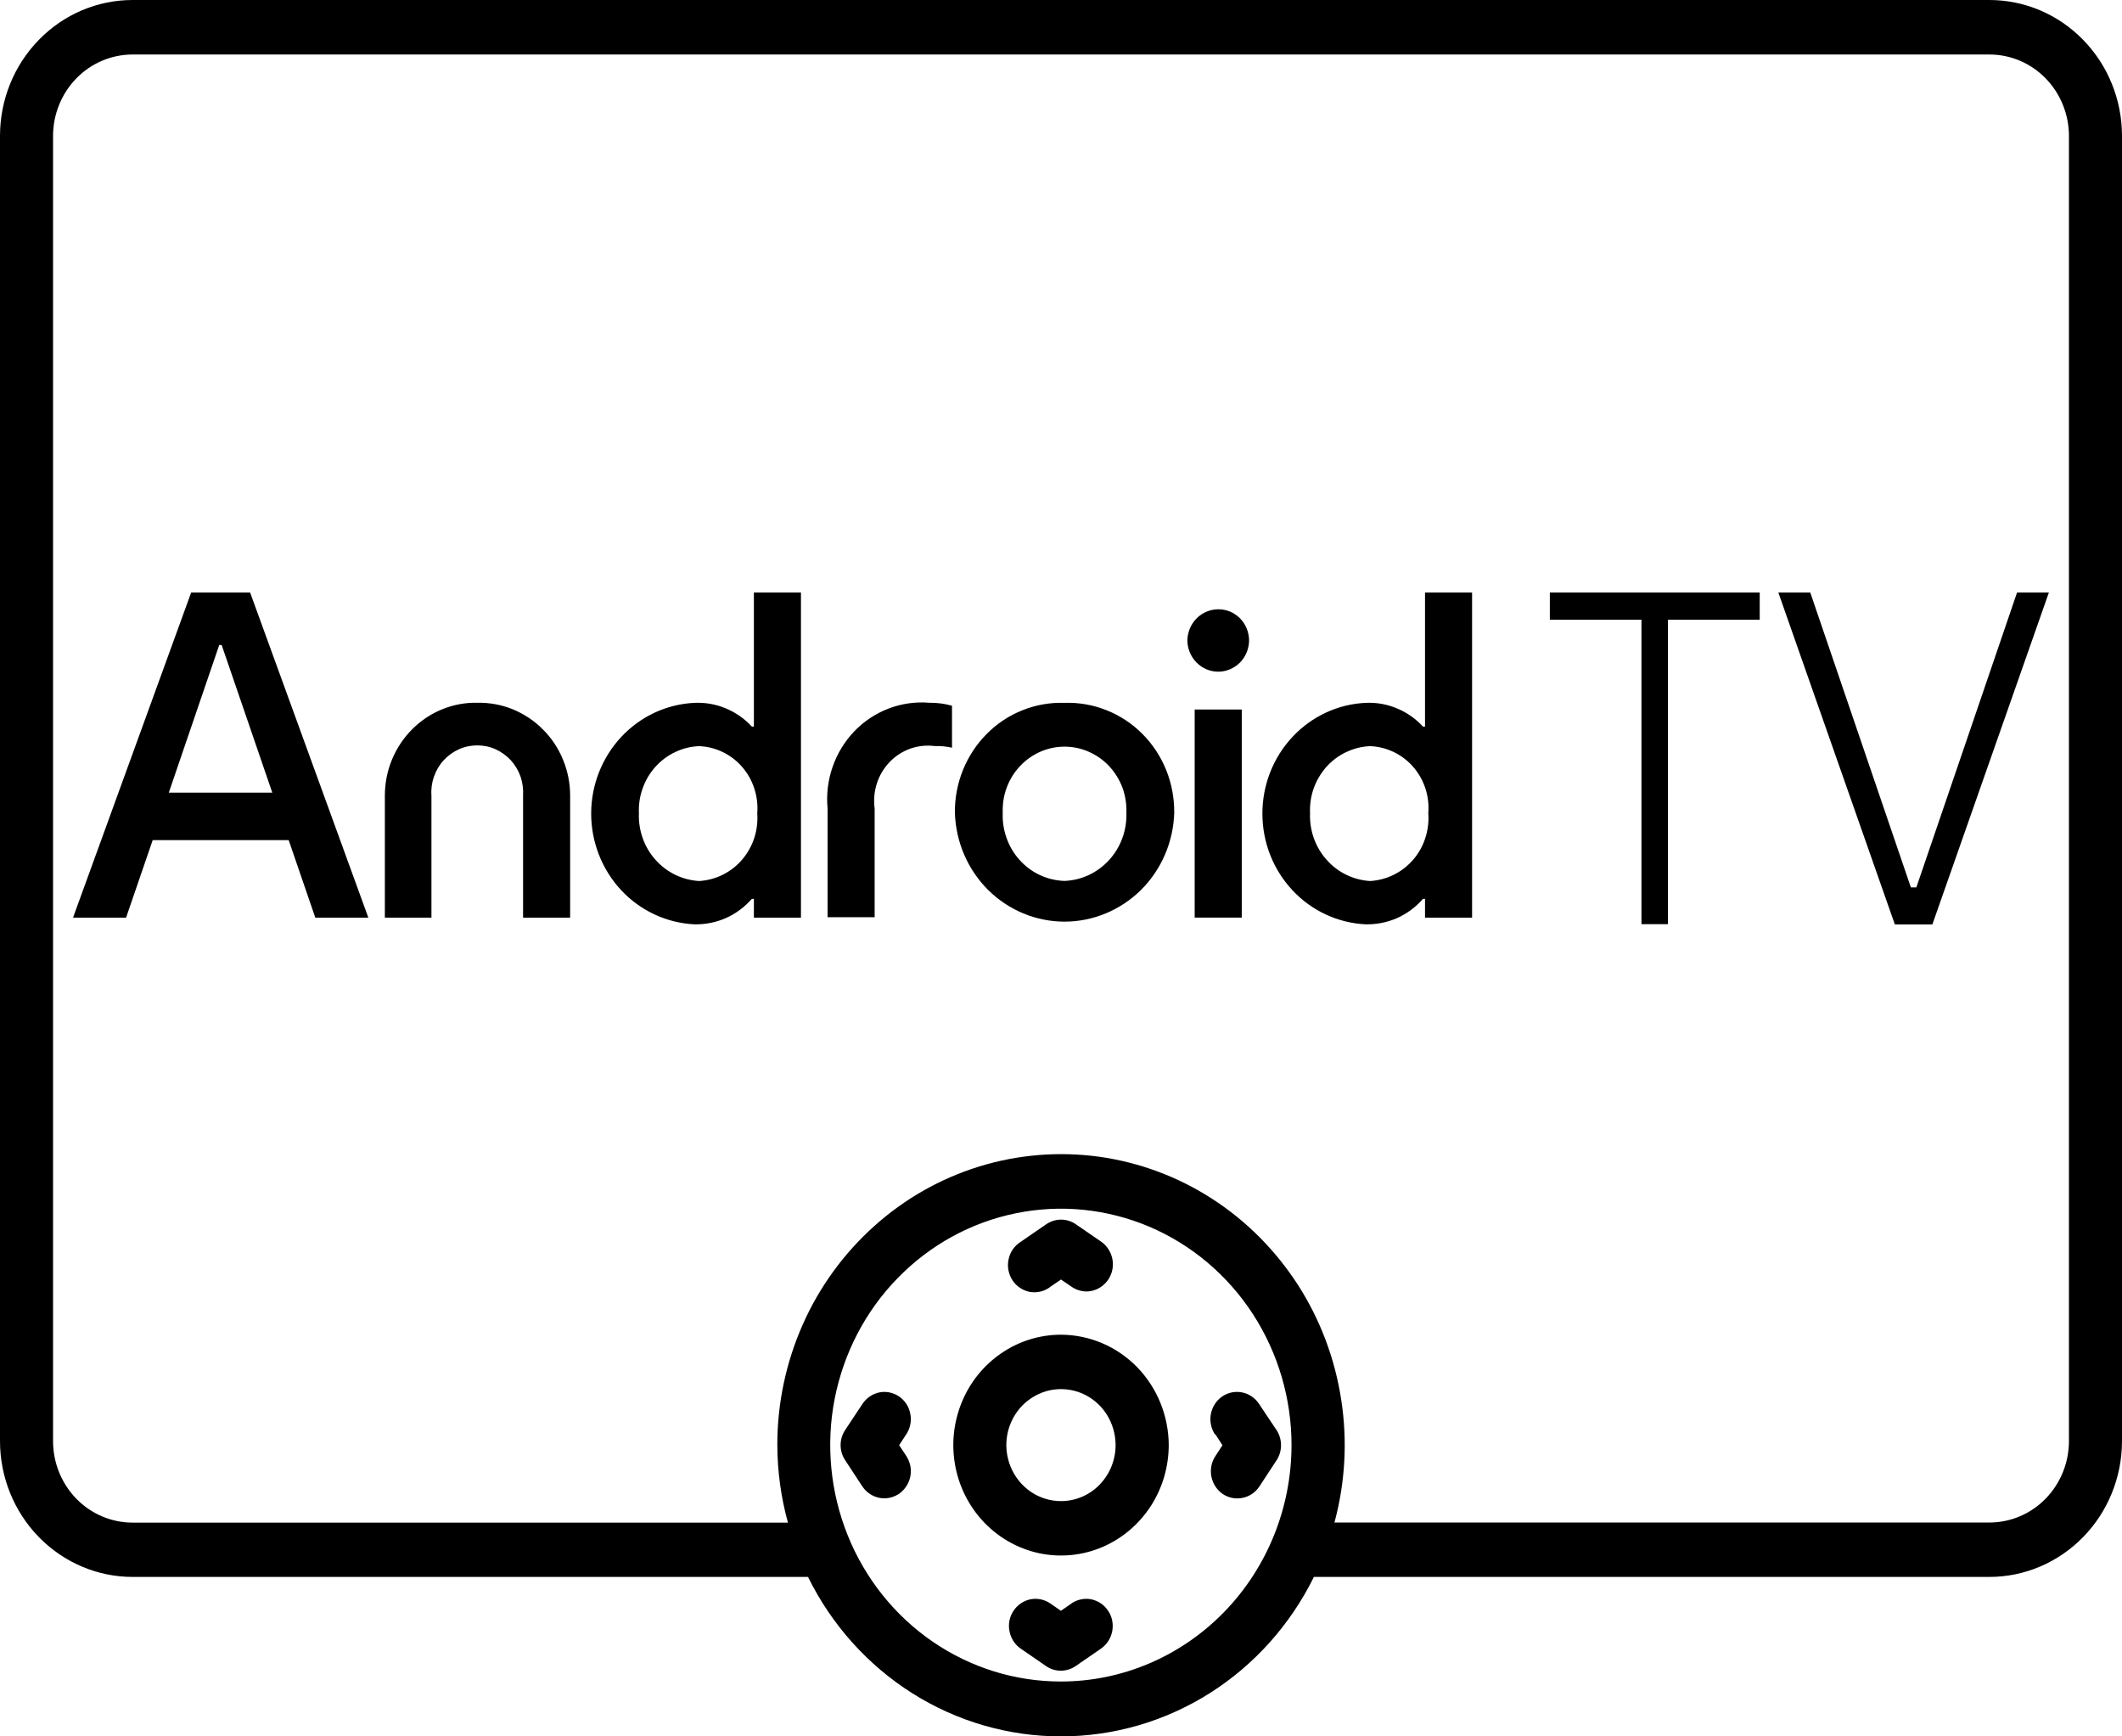 <svg width="22" height="18" viewBox="0 0 22 18" fill="none" xmlns="http://www.w3.org/2000/svg">
<path d="M16.068 6.142V6.424H17.018V9.58H17.292V6.424H18.244V6.142H16.068ZM19.868 9.199H19.811L18.768 6.142H18.437L19.645 9.583H20.034L21.242 6.142H20.912L19.868 9.199ZM7.816 7.532H7.795C7.719 7.45 7.626 7.385 7.524 7.343C7.421 7.3 7.311 7.281 7.201 7.286C6.912 7.299 6.64 7.426 6.44 7.64C6.241 7.854 6.129 8.138 6.129 8.434C6.129 8.73 6.241 9.014 6.44 9.228C6.64 9.442 6.912 9.568 7.201 9.582C7.312 9.584 7.423 9.562 7.526 9.517C7.629 9.471 7.72 9.403 7.795 9.318H7.816V9.513H8.304V6.142H7.816V7.532ZM7.248 9.133C7.075 9.123 6.912 9.044 6.795 8.912C6.678 8.781 6.617 8.607 6.624 8.429C6.62 8.342 6.633 8.254 6.663 8.172C6.692 8.089 6.737 8.014 6.795 7.949C6.853 7.885 6.923 7.832 7.001 7.796C7.078 7.759 7.162 7.738 7.248 7.735C7.333 7.738 7.416 7.759 7.493 7.796C7.569 7.833 7.638 7.885 7.694 7.95C7.751 8.015 7.793 8.091 7.82 8.173C7.847 8.256 7.858 8.343 7.851 8.429C7.857 8.516 7.847 8.604 7.82 8.687C7.793 8.769 7.75 8.846 7.694 8.911C7.638 8.977 7.569 9.03 7.493 9.068C7.416 9.106 7.333 9.128 7.248 9.133ZM1.982 6.142L0.757 9.513H1.307L1.583 8.709H2.993L3.269 9.513H3.819L2.593 6.142H1.982ZM1.75 8.217L2.273 6.686H2.298L2.823 8.217H1.75ZM8.58 8.381V9.508H9.068V8.381C9.056 8.294 9.064 8.205 9.091 8.121C9.118 8.038 9.163 7.962 9.224 7.899C9.284 7.836 9.358 7.789 9.439 7.76C9.52 7.732 9.607 7.723 9.692 7.734C9.752 7.732 9.812 7.738 9.87 7.751V7.316C9.793 7.294 9.713 7.284 9.633 7.285C9.49 7.273 9.347 7.294 9.213 7.345C9.079 7.396 8.957 7.477 8.857 7.581C8.757 7.686 8.68 7.811 8.632 7.95C8.584 8.088 8.566 8.235 8.58 8.381ZM4.952 7.285C4.827 7.282 4.702 7.305 4.586 7.352C4.469 7.399 4.363 7.47 4.274 7.559C4.184 7.649 4.113 7.756 4.064 7.874C4.015 7.992 3.99 8.12 3.99 8.248V9.513H4.473V8.248C4.468 8.181 4.477 8.114 4.499 8.051C4.521 7.988 4.555 7.93 4.6 7.881C4.644 7.833 4.698 7.794 4.758 7.767C4.818 7.74 4.883 7.727 4.948 7.727C5.013 7.727 5.078 7.74 5.138 7.767C5.197 7.794 5.251 7.833 5.296 7.881C5.34 7.93 5.375 7.988 5.397 8.051C5.418 8.114 5.427 8.181 5.423 8.248V9.513H5.911V8.248C5.911 8.12 5.886 7.993 5.837 7.875C5.789 7.757 5.718 7.65 5.628 7.561C5.539 7.471 5.433 7.401 5.317 7.353C5.201 7.306 5.077 7.283 4.952 7.285ZM12.632 6.316C12.549 6.316 12.468 6.349 12.408 6.408C12.348 6.468 12.313 6.549 12.31 6.635C12.31 6.722 12.344 6.805 12.404 6.867C12.464 6.928 12.545 6.963 12.63 6.963C12.715 6.963 12.796 6.928 12.857 6.867C12.917 6.805 12.95 6.722 12.95 6.635C12.948 6.549 12.914 6.468 12.855 6.409C12.795 6.349 12.716 6.316 12.632 6.316ZM12.386 7.355H12.874V9.512H12.386V7.355ZM14.774 7.532H14.753C14.677 7.45 14.585 7.385 14.482 7.343C14.38 7.3 14.27 7.281 14.159 7.286C13.871 7.299 13.598 7.426 13.399 7.64C13.199 7.854 13.088 8.138 13.088 8.434C13.088 8.73 13.199 9.014 13.399 9.228C13.598 9.442 13.871 9.568 14.159 9.582C14.271 9.584 14.382 9.562 14.485 9.517C14.587 9.471 14.679 9.403 14.753 9.318H14.774V9.513H15.262V6.142H14.774V7.532ZM14.205 9.133C14.032 9.123 13.869 9.044 13.753 8.912C13.636 8.781 13.575 8.607 13.582 8.429C13.578 8.342 13.591 8.254 13.62 8.172C13.65 8.089 13.695 8.014 13.752 7.949C13.81 7.885 13.88 7.832 13.958 7.796C14.036 7.759 14.12 7.738 14.205 7.735C14.29 7.738 14.373 7.759 14.45 7.796C14.527 7.833 14.595 7.885 14.652 7.95C14.708 8.015 14.751 8.091 14.778 8.173C14.805 8.256 14.815 8.343 14.808 8.429C14.815 8.516 14.804 8.604 14.777 8.687C14.751 8.769 14.708 8.846 14.652 8.911C14.595 8.977 14.527 9.03 14.45 9.068C14.374 9.106 14.29 9.128 14.205 9.133ZM11.036 7.286C10.888 7.281 10.74 7.307 10.602 7.362C10.463 7.417 10.337 7.5 10.231 7.607C10.125 7.713 10.041 7.841 9.984 7.981C9.927 8.122 9.898 8.273 9.9 8.425C9.909 8.728 10.033 9.015 10.245 9.226C10.457 9.436 10.741 9.554 11.037 9.554C11.332 9.554 11.616 9.436 11.829 9.226C12.041 9.015 12.165 8.728 12.174 8.425C12.175 8.273 12.147 8.122 12.09 7.981C12.033 7.84 11.949 7.713 11.842 7.606C11.736 7.5 11.61 7.417 11.471 7.362C11.333 7.307 11.185 7.281 11.036 7.286ZM11.036 9.132C10.949 9.129 10.863 9.109 10.783 9.072C10.703 9.035 10.631 8.982 10.572 8.916C10.512 8.85 10.466 8.773 10.436 8.688C10.406 8.604 10.392 8.515 10.396 8.425C10.393 8.336 10.406 8.248 10.437 8.165C10.468 8.082 10.514 8.007 10.574 7.943C10.634 7.879 10.706 7.828 10.785 7.793C10.865 7.758 10.95 7.74 11.037 7.74C11.123 7.74 11.209 7.758 11.288 7.793C11.368 7.828 11.44 7.879 11.5 7.943C11.559 8.007 11.606 8.082 11.637 8.165C11.667 8.248 11.681 8.336 11.678 8.425C11.684 8.606 11.62 8.782 11.5 8.914C11.379 9.047 11.213 9.125 11.036 9.132ZM9.324 14.478C9.263 14.436 9.189 14.42 9.117 14.434C9.046 14.449 8.983 14.491 8.942 14.553L8.763 14.823C8.732 14.869 8.715 14.924 8.715 14.981C8.715 15.037 8.732 15.092 8.763 15.138L8.94 15.408C8.965 15.446 8.999 15.477 9.039 15.499C9.079 15.521 9.123 15.532 9.168 15.532C9.223 15.532 9.276 15.515 9.321 15.485C9.351 15.464 9.377 15.437 9.397 15.406C9.417 15.376 9.431 15.341 9.438 15.305C9.445 15.268 9.445 15.231 9.438 15.195C9.43 15.159 9.416 15.124 9.396 15.093L9.322 14.981L9.396 14.868C9.437 14.806 9.452 14.73 9.438 14.658C9.425 14.584 9.383 14.52 9.324 14.478ZM11.109 16.622L10.999 16.698L10.889 16.622C10.828 16.58 10.754 16.565 10.683 16.579C10.611 16.594 10.548 16.637 10.507 16.699C10.466 16.761 10.451 16.837 10.466 16.91C10.48 16.983 10.521 17.048 10.582 17.09L10.845 17.271C10.89 17.303 10.944 17.319 10.998 17.319C11.053 17.319 11.106 17.303 11.152 17.271L11.415 17.09C11.445 17.069 11.47 17.043 11.49 17.012C11.51 16.981 11.524 16.947 11.531 16.91C11.538 16.874 11.538 16.837 11.531 16.8C11.524 16.764 11.51 16.729 11.489 16.699C11.469 16.668 11.444 16.642 11.413 16.621C11.383 16.601 11.35 16.587 11.314 16.579C11.279 16.572 11.242 16.572 11.207 16.58C11.171 16.587 11.138 16.601 11.108 16.622H11.109ZM12.601 14.869L12.674 14.982L12.601 15.094C12.58 15.125 12.566 15.16 12.559 15.196C12.552 15.232 12.552 15.27 12.559 15.306C12.566 15.342 12.58 15.377 12.6 15.408C12.62 15.438 12.645 15.465 12.675 15.486C12.721 15.517 12.774 15.533 12.828 15.533C12.873 15.533 12.918 15.522 12.958 15.5C12.998 15.479 13.032 15.447 13.057 15.409L13.234 15.139C13.265 15.093 13.281 15.038 13.281 14.982C13.281 14.925 13.265 14.87 13.234 14.824L13.053 14.553C13.012 14.491 12.948 14.448 12.877 14.434C12.805 14.42 12.731 14.435 12.67 14.477C12.61 14.519 12.568 14.584 12.554 14.657C12.54 14.731 12.555 14.807 12.596 14.869H12.601ZM10.89 13.339L11 13.264L11.11 13.339C11.155 13.37 11.208 13.387 11.263 13.388C11.322 13.387 11.379 13.368 11.426 13.332C11.474 13.296 11.508 13.246 11.526 13.188C11.543 13.131 11.542 13.069 11.522 13.012C11.502 12.955 11.466 12.906 11.417 12.872L11.154 12.691C11.109 12.66 11.055 12.643 11.001 12.643C10.946 12.643 10.893 12.66 10.847 12.691L10.584 12.872C10.552 12.892 10.524 12.918 10.502 12.949C10.48 12.98 10.465 13.015 10.457 13.053C10.448 13.09 10.448 13.129 10.455 13.167C10.462 13.204 10.476 13.24 10.497 13.272C10.518 13.304 10.545 13.331 10.576 13.351C10.608 13.372 10.643 13.386 10.68 13.393C10.717 13.399 10.755 13.397 10.791 13.388C10.827 13.379 10.861 13.362 10.891 13.339H10.89ZM11 13.836C10.779 13.836 10.563 13.903 10.38 14.029C10.196 14.155 10.053 14.333 9.969 14.542C9.884 14.751 9.862 14.982 9.905 15.203C9.948 15.425 10.054 15.629 10.21 15.789C10.366 15.949 10.565 16.058 10.781 16.103C10.998 16.147 11.223 16.125 11.427 16.038C11.63 15.952 11.805 15.805 11.928 15.617C12.051 15.429 12.116 15.208 12.117 14.982C12.116 14.678 11.998 14.387 11.789 14.172C11.58 13.958 11.296 13.837 11 13.836ZM11 15.561C10.888 15.561 10.778 15.527 10.685 15.463C10.592 15.399 10.52 15.309 10.477 15.203C10.434 15.097 10.422 14.98 10.444 14.867C10.466 14.755 10.52 14.651 10.599 14.57C10.679 14.489 10.78 14.434 10.889 14.411C10.999 14.389 11.113 14.4 11.217 14.444C11.32 14.488 11.409 14.562 11.471 14.658C11.533 14.754 11.566 14.866 11.566 14.981C11.566 15.134 11.506 15.282 11.4 15.391C11.294 15.5 11.15 15.561 11 15.561ZM20.625 0H1.375C1.01 0 0.661 0.148 0.403 0.413C0.145 0.677 0 1.035 0 1.409V14.938C0 15.312 0.145 15.67 0.403 15.934C0.661 16.198 1.01 16.347 1.375 16.347H8.377C8.622 16.844 8.997 17.262 9.46 17.554C9.923 17.846 10.456 18 10.999 18C11.543 18 12.076 17.846 12.539 17.554C13.002 17.262 13.377 16.844 13.622 16.347H20.625C20.99 16.347 21.339 16.198 21.597 15.934C21.855 15.67 22 15.312 22 14.938V1.409C22 1.035 21.855 0.677 21.597 0.413C21.339 0.148 20.99 0 20.625 0ZM11 17.431C10.527 17.432 10.064 17.288 9.671 17.019C9.278 16.75 8.971 16.367 8.79 15.919C8.609 15.471 8.561 14.978 8.653 14.503C8.746 14.027 8.973 13.59 9.308 13.248C9.642 12.905 10.069 12.671 10.533 12.577C10.997 12.482 11.477 12.531 11.915 12.716C12.352 12.902 12.725 13.216 12.988 13.62C13.25 14.023 13.39 14.497 13.39 14.982C13.389 15.631 13.137 16.254 12.689 16.713C12.241 17.172 11.634 17.431 11 17.431ZM21.45 14.938C21.45 15.162 21.363 15.377 21.208 15.536C21.054 15.694 20.844 15.783 20.625 15.783H13.835C13.947 15.369 13.971 14.934 13.905 14.509C13.84 14.084 13.687 13.678 13.456 13.319C13.224 12.96 12.921 12.655 12.565 12.426C12.21 12.197 11.811 12.049 11.395 11.991C10.979 11.934 10.555 11.968 10.153 12.092C9.751 12.216 9.38 12.426 9.064 12.71C8.748 12.993 8.494 13.342 8.321 13.734C8.148 14.126 8.058 14.551 8.059 14.982C8.06 15.253 8.097 15.523 8.169 15.784H1.375C1.156 15.784 0.946 15.695 0.792 15.537C0.637 15.378 0.55 15.163 0.55 14.939V1.41C0.55 1.186 0.637 0.971 0.792 0.812C0.946 0.654 1.156 0.565 1.375 0.565H20.625C20.844 0.565 21.054 0.654 21.208 0.812C21.363 0.971 21.45 1.186 21.45 1.41V14.938Z" fill="currentColor"/>
</svg>
